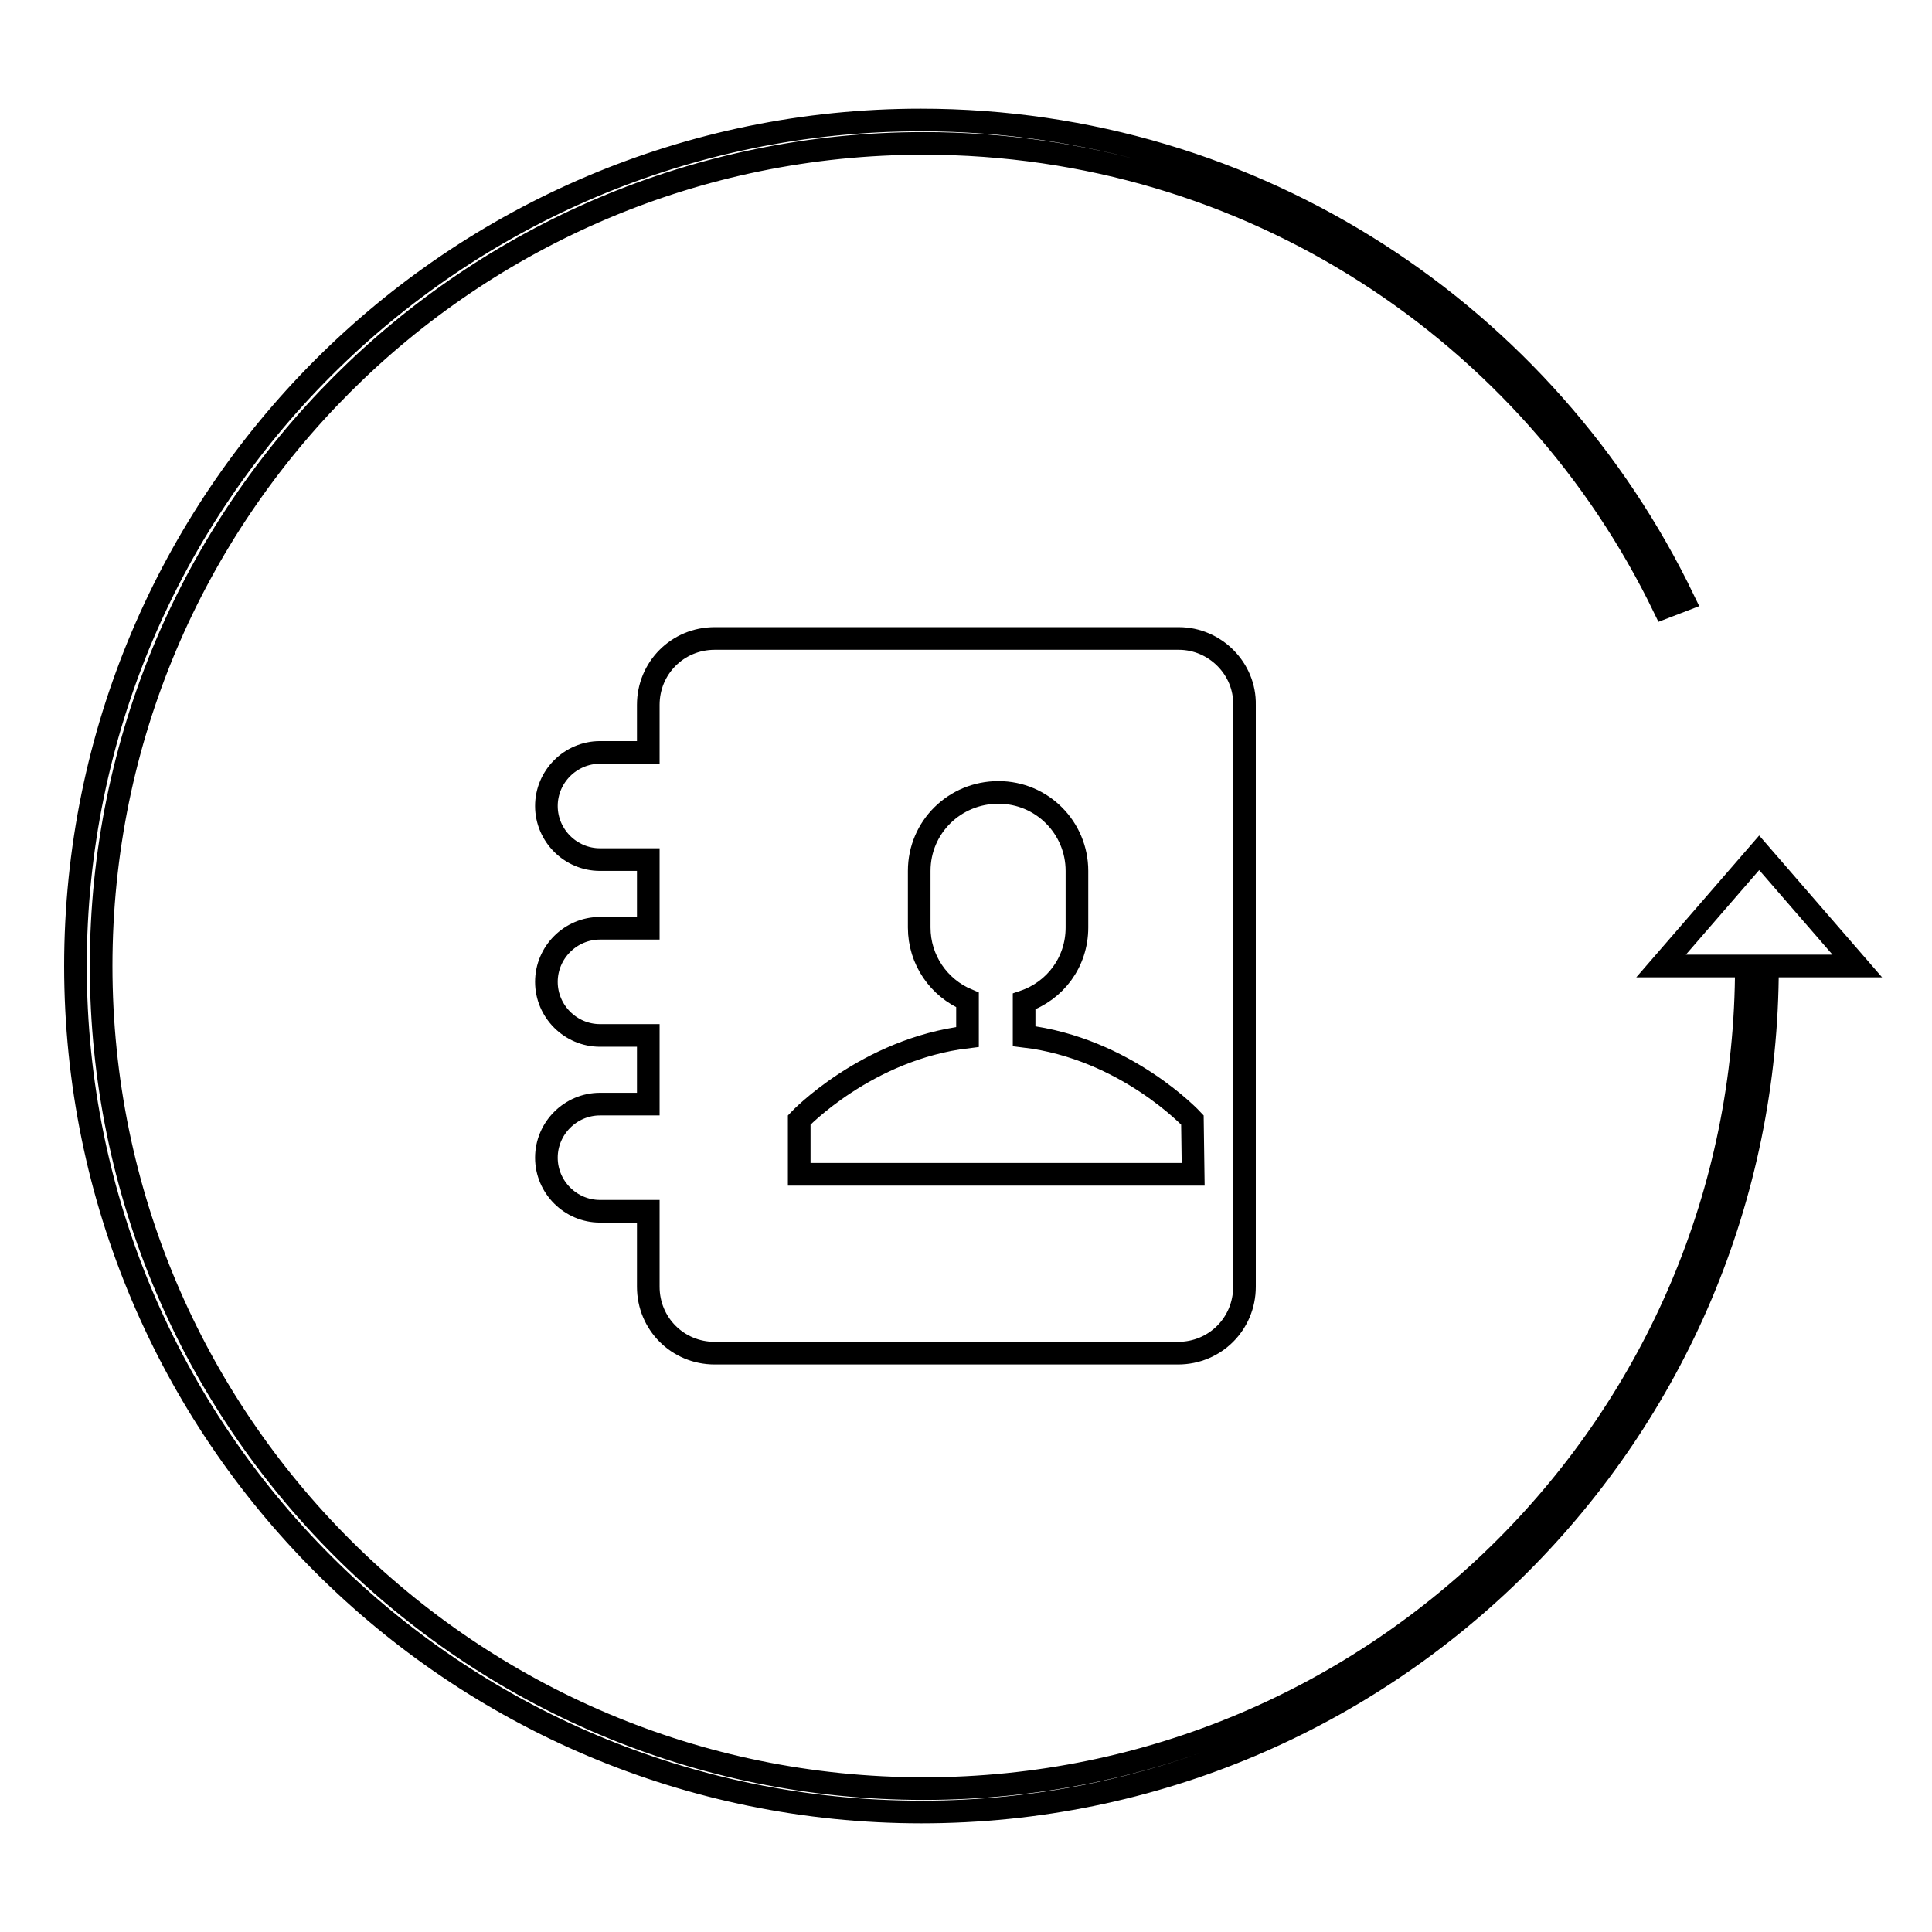 <?xml version="1.0" encoding="utf-8"?>
<!-- Svg Vector Icons : http://www.onlinewebfonts.com/icon -->
<!DOCTYPE svg PUBLIC "-//W3C//DTD SVG 1.1//EN" "http://www.w3.org/Graphics/SVG/1.1/DTD/svg11.dtd">
<svg version="1.1" xmlns="http://www.w3.org/2000/svg" xmlns:xlink="http://www.w3.org/1999/xlink" x="0px" y="0px" viewBox="0 0 256 256" enable-background="new 0 0 256 256" xml:space="preserve">
<g><g><path stroke-width="3" fill-opacity="0" stroke="#000000"  d="M156.2,84.6H94.7c-4.9,0-8.8,3.9-8.8,8.8v6.3h-6.4c-3.9,0-7.1,3.2-7.1,7.1c0,3.9,3.2,7.1,7.1,7.1h6.4v9.1h-6.4c-3.9,0-7.1,3.2-7.1,7.1c0,3.9,3.2,7.1,7.1,7.1h6.4v9.1h-6.4c-3.9,0-7.1,3.2-7.1,7.1c0,3.9,3.2,7.1,7.1,7.1h6.4v10c0,4.9,3.9,8.8,8.8,8.8h61.4c4.9,0,8.8-3.9,8.8-8.8V93.4C165,88.6,161,84.6,156.2,84.6L156.2,84.6z M158.1,155.6h-52.2v-7.2c0,0,8.9-9.4,22.3-11v-4.9c-3.8-1.6-6.4-5.3-6.4-9.6v-7.5c0-5.8,4.7-10.4,10.5-10.4c5.8,0,10.4,4.7,10.4,10.4v7.5c0,4.6-2.9,8.4-7,9.8v4.6c13.5,1.6,22.3,11.1,22.3,11.1L158.1,155.6L158.1,155.6z"/><path stroke-width="3" fill-opacity="0" stroke="#000000"  d="M220.1,128l13-15l13,15H220.1z M231.4,128c0,60.2-48.8,109-109,109c-60.2,0-109-48.8-109-109c0-60.2,48.8-109,109-109c43.2,0,80.5,25.1,98.1,61.5l0,0l2.6-1c-18.1-37.6-56.5-63.6-101.1-63.6C60.2,15.9,10,66.1,10,128c0,61.9,50.2,112.1,112.1,112.1c61.9,0,112.1-50.2,112.1-112.1H231.4L231.4,128z"/></g></g>
</svg>